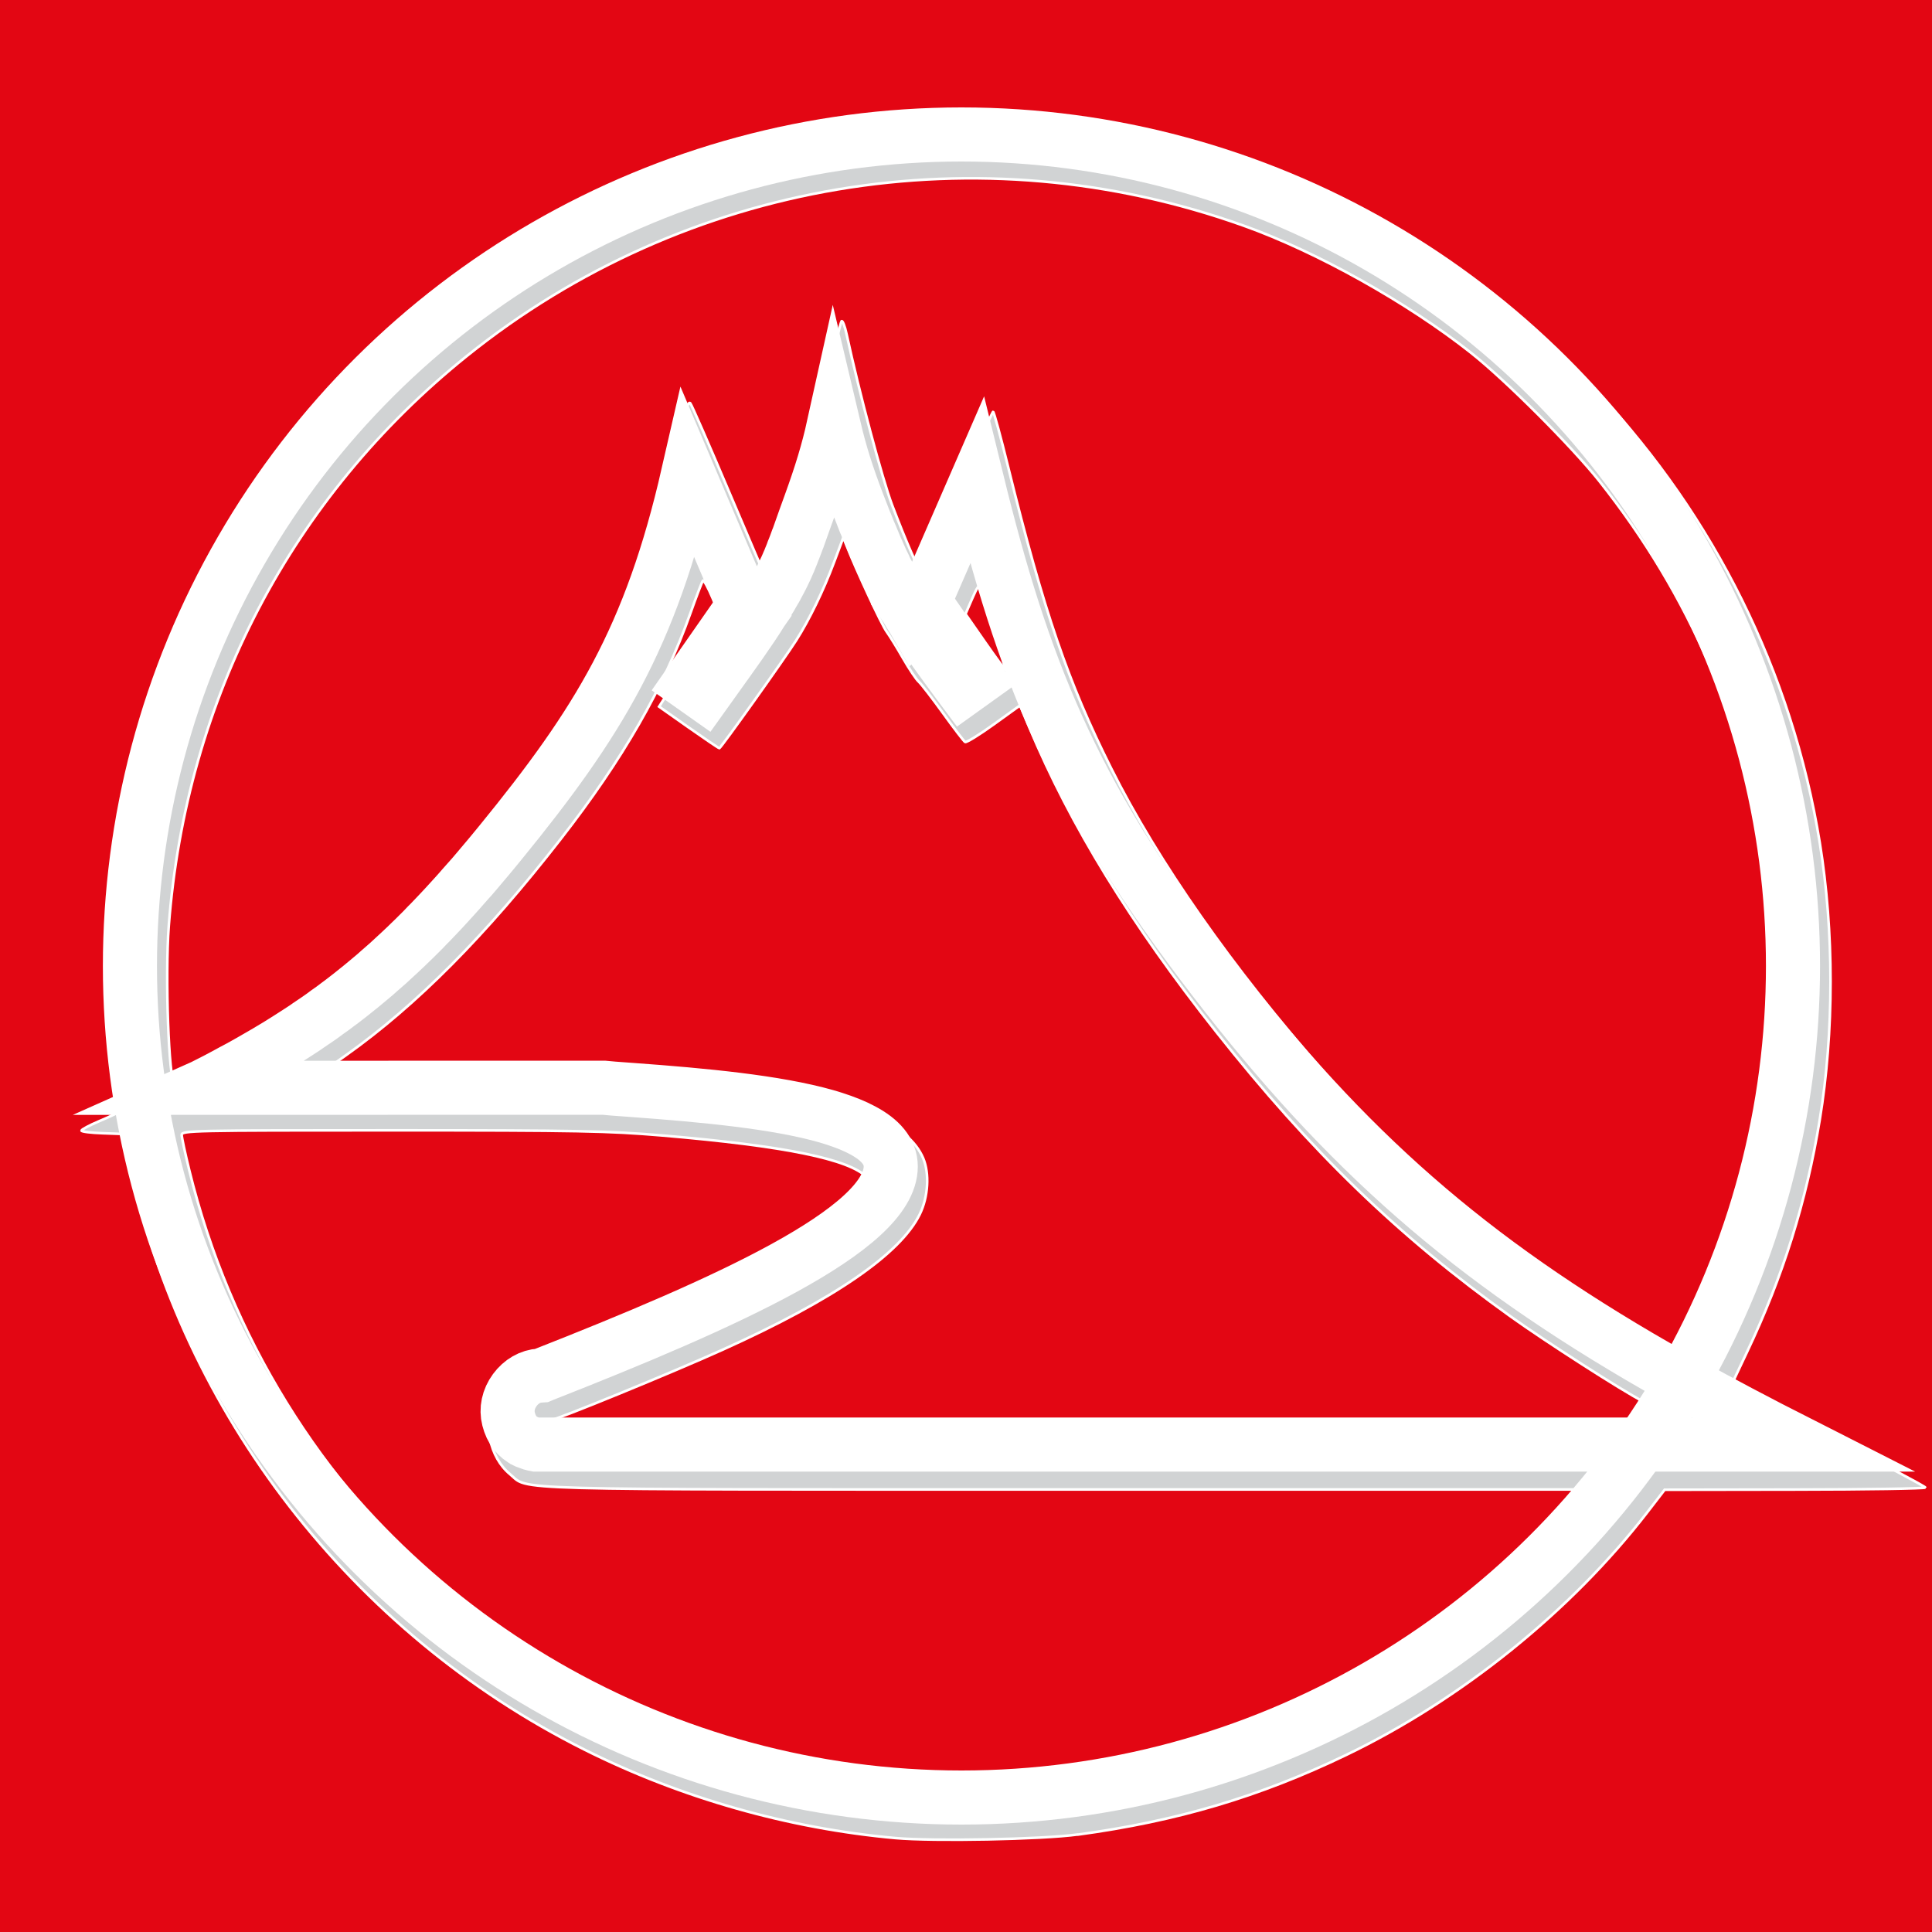 <svg clip-rule="evenodd" fill-rule="evenodd" stroke-miterlimit="10" version="1.1" viewBox="0 0 20 20" xmlns="http://www.w3.org/2000/svg"><rect x="0" y="0" width="20" height="20" fill="#333333" stroke="none"/><g transform="matrix(1.157 0 0 1.152 -207.78 -685.74)"><rect x="178.39" y="594.16" width="19.843" height="19.843" fill="#d1d3d4"/><g fill="#e30613" fill-rule="evenodd" stroke="#fff" stroke-width=".027"><path transform="matrix(.865 0 0 .868 179.66 595.4)" d="m-1.474 10v-11.421h22.948v22.842h-22.948zm12.537 8.832c1.027-0.14 1.88-0.393 2.776-0.825 1.19-0.574 2.328-1.492 3.115-2.514l0.178-0.231 1.348-0.002c0.741-8.31e-4 1.348-0.01 1.348-0.021-1.86e-4 -0.011-0.453-0.252-1.006-0.535l-1.005-0.515 0.165-0.349c0.374-0.788 0.615-1.558 0.754-2.407 0.149-0.911 0.149-1.95 5.39e-4 -2.869-0.575-3.555-3.257-6.421-6.771-7.235-0.722-0.167-1.17-0.214-2.032-0.214-0.789 7.52e-4 -1.053 0.025-1.737 0.158-1.649 0.322-3.209 1.146-4.449 2.35-1.472 1.43-2.375 3.259-2.637 5.34-0.06 0.473-0.06 1.601-0.002 2.058 0.023 0.175 0.033 0.326 0.024 0.335-0.01 0.009-0.098 0.05-0.197 0.092-0.099 0.042-0.179 0.085-0.179 0.096s0.098 0.023 0.217 0.027l0.217 0.008 0.061 0.292c0.544 2.6 2.308 4.879 4.707 6.081 0.997 0.5 2.109 0.816 3.217 0.916 0.393 0.035 1.516 0.014 1.886-0.037z"/><path transform="matrix(.865 0 0 .868 179.66 595.4)" d="m16.972 13.703c-0.702-0.421-1.484-0.978-2.045-1.456-0.332-0.284-1.005-0.951-1.326-1.317-0.938-1.067-1.71-2.17-2.193-3.134-0.448-0.893-0.697-1.623-1.065-3.115-0.078-0.318-0.149-0.578-0.157-0.578-8e-3 0-0.175 0.371-0.372 0.823-0.196 0.453-0.365 0.823-0.374 0.823-0.023 0-0.151-0.292-0.299-0.681-0.102-0.27-0.34-1.164-0.471-1.77-0.018-0.084-0.042-0.144-0.052-0.133-0.01 0.011-0.087 0.332-0.171 0.711-0.084 0.38-0.206 0.852-0.271 1.049-0.124 0.377-0.327 0.912-0.34 0.898-0.004-0.005-0.177-0.409-0.384-0.898-0.207-0.489-0.387-0.9-0.399-0.912-0.012-0.012-0.03 0.017-0.041 0.066-0.442 2.067-0.811 2.891-1.909 4.27-0.773 0.97-1.386 1.56-2.141 2.059-0.511 0.338-1.202 0.708-1.243 0.666-0.061-0.061-0.099-1.125-0.06-1.647 0.177-2.35 1.271-4.444 3.083-5.902 2.261-1.82 5.296-2.33 8.034-1.35 0.756 0.27 1.696 0.796 2.351 1.315 0.359 0.284 1.045 0.971 1.329 1.329 0.942 1.189 1.511 2.52 1.743 4.077 0.074 0.496 0.067 1.778-0.013 2.284-0.111 0.709-0.262 1.267-0.513 1.899-0.151 0.38-0.343 0.776-0.382 0.788-0.015 0.005-0.158-0.07-0.319-0.166z"/><path transform="matrix(.865 0 0 .868 179.66 595.4)" d="m5.572 14.645c-0.037-0.037-0.014-0.103 0.036-0.103 0.054 0 1.259-0.494 1.785-0.732 1.148-0.519 1.834-0.991 2.034-1.4 0.088-0.18 0.102-0.423 0.035-0.581-0.154-0.36-0.71-0.593-1.736-0.725-0.903-0.117-1.515-0.146-3.035-0.147l-1.471-3.55e-4 0.276-0.196c0.729-0.519 1.439-1.235 2.216-2.234 0.643-0.826 1.067-1.565 1.342-2.337 0.062-0.175 0.121-0.328 0.13-0.339 0.009-0.011 0.054 0.071 0.101 0.182l0.084 0.202-0.274 0.39c-0.151 0.214-0.294 0.421-0.319 0.46l-0.045 0.07 0.305 0.215c0.168 0.118 0.311 0.215 0.318 0.215 0.015 0 0.669-0.919 0.794-1.115 0.138-0.218 0.281-0.513 0.391-0.806l0.098-0.261 0.035 0.089c0.099 0.252 0.361 0.816 0.412 0.886 0.032 0.044 0.109 0.169 0.172 0.279 0.063 0.11 0.135 0.217 0.16 0.239 0.025 0.022 0.138 0.168 0.251 0.325 0.113 0.157 0.216 0.292 0.229 0.3 0.013 0.008 0.146-0.074 0.296-0.182l0.273-0.197 0.096 0.229c0.428 1.021 1.048 2.031 1.933 3.151 0.981 1.241 1.889 2.119 3.047 2.948 0.364 0.261 1.153 0.767 1.359 0.873 0.047 0.024 0.086 0.057 0.086 0.072s-0.036 0.081-0.081 0.145l-0.081 0.118h-5.611c-4.112 0-5.619-8e-3 -5.641-0.03z"/><path transform="matrix(.865 0 0 .868 179.66 595.4)" d="m9.203 18.283c-3.549-0.331-6.484-2.865-7.332-6.33-0.043-0.175-0.078-0.339-0.078-0.365 0-0.045 0.109-0.047 2.171-0.047 1.943 1.62e-4 2.237 0.006 2.796 0.053 1.273 0.108 1.944 0.246 2.122 0.435l0.056 0.06-0.082 0.123c-0.191 0.289-0.918 0.721-2.03 1.207-0.504 0.221-1.258 0.521-1.409 0.561-0.143 0.039-0.312 0.187-0.387 0.341-0.124 0.256-0.053 0.605 0.159 0.78 0.203 0.168-0.167 0.158 5.773 0.158h5.414l-0.031 0.058c-0.056 0.104-0.934 0.966-1.198 1.176-0.662 0.526-1.615 1.06-2.372 1.331-1.115 0.399-2.421 0.567-3.572 0.459z"/><path transform="matrix(.865 0 0 .868 179.66 595.4)" d="m10.103 6.488-0.203-0.292 0.069-0.159c0.054-0.126 0.073-0.149 0.088-0.11 0.044 0.112 0.264 0.839 0.257 0.846-0.005 0.004-0.099-0.124-0.211-0.285z"/></g></g><g transform="matrix(0,-1,-1,0,9.953,1.392)"><circle cx="-8.608" r="8.608" fill="none" stroke="#fff" stroke-width=".56px"/></g><g transform="translate(5.547 4.41)"><path d="m0 10.544c-0.032-6e-3 -0.062-0.015-0.089-0.026-4e-3 -2e-3 -8e-3 -3e-3 -0.012-5e-3 -1e-3 -1e-3 -2e-3 -1e-3 -3e-3 -2e-3 -0.09-0.043-0.15-0.12-0.178-0.231-0.026-0.1-3e-3 -0.209 0.064-0.3 0.066-0.09 0.161-0.145 0.262-0.15l0.015-1e-3 0.014-6e-3c1.87-0.735 3.601-1.505 3.601-2.158 0-0.155-0.109-0.278-0.295-0.376-0.082-0.044-0.18-0.083-0.289-0.118-0.028-9e-3 -0.056-0.018-0.085-0.026-0.52-0.148-1.273-0.218-1.999-0.271-0.076-6e-3 -0.144-0.011-0.204-0.015-0.037-3e-3 -0.07-6e-3 -0.1-9e-3h-4e-3l-4.171 1e-3c9e-3 -4e-3 0.017-9e-3 0.026-0.013 0.021-0.011 0.041-0.021 0.061-0.031 0.023-0.012 0.045-0.023 0.067-0.034 0.02-0.011 0.039-0.021 0.059-0.031 0.022-0.012 0.043-0.023 0.065-0.035 0.019-0.01 0.038-0.02 0.057-0.031 0.022-0.011 0.043-0.023 0.064-0.034 0.019-0.011 0.037-0.021 0.056-0.031 0.021-0.012 0.043-0.024 0.064-0.036 0.017-0.01 0.035-0.02 0.052-0.03 0.022-0.012 0.044-0.025 0.066-0.038 0.016-9e-3 0.032-0.019 0.048-0.028 0.026-0.015 0.05-0.03 0.075-0.045 0.012-7e-3 0.025-0.015 0.037-0.022 0.036-0.022 0.071-0.044 0.107-0.067 0.013-8e-3 0.026-0.017 0.039-0.025 0.023-0.014 0.045-0.029 0.067-0.043 0.016-0.01 0.031-0.02 0.046-0.03 0.02-0.013 0.04-0.026 0.059-0.04 0.016-0.01 0.031-0.021 0.047-0.032 0.019-0.013 0.038-0.025 0.056-0.038 0.016-0.011 0.031-0.022 0.047-0.033 0.018-0.013 0.036-0.026 0.054-0.04 0.016-0.011 0.031-0.022 0.047-0.033 0.018-0.013 0.035-0.027 0.053-0.04 0.016-0.011 0.031-0.023 0.046-0.034 0.018-0.014 0.035-0.027 0.053-0.041 0.015-0.012 0.03-0.023 0.045-0.035 0.017-0.014 0.035-0.028 0.052-0.042 0.015-0.012 0.029-0.023 0.044-0.035 0.018-0.015 0.036-0.029 0.053-0.044 0.014-0.012 0.028-0.023 0.042-0.035 0.019-0.016 0.037-0.031 0.056-0.047 0.013-0.011 0.026-0.023 0.038-0.034 0.021-0.018 0.042-0.036 0.063-0.055 0.01-9e-3 0.021-0.018 0.031-0.027 0.031-0.028 0.061-0.056 0.092-0.085 8e-3 -7e-3 0.016-0.015 0.024-0.022 0.023-0.022 0.046-0.043 0.069-0.065 0.011-0.011 0.023-0.023 0.035-0.034 0.019-0.018 0.038-0.037 0.057-0.055l0.039-0.039c0.018-0.018 0.035-0.036 0.053-0.053 0.013-0.014 0.027-0.028 0.04-0.042 0.018-0.017 0.035-0.035 0.052-0.053 0.014-0.015 0.028-0.029 0.041-0.043 0.017-0.018 0.035-0.037 0.052-0.055 0.014-0.015 0.027-0.029 0.041-0.044 0.017-0.019 0.035-0.038 0.052-0.057 0.014-0.015 0.027-0.03 0.041-0.045 0.018-0.019 0.035-0.039 0.053-0.059 0.013-0.015 0.027-0.03 0.04-0.046 0.018-0.02 0.037-0.041 0.055-0.062 0.013-0.015 0.026-0.03 0.04-0.045 0.019-0.022 0.038-0.045 0.057-0.067 0.012-0.015 0.025-0.029 0.037-0.044 0.022-0.025 0.043-0.051 0.065-0.077 0.01-0.012 0.021-0.025 0.031-0.037 0.032-0.039 0.064-0.078 0.097-0.118 1.014-1.243 1.556-2.12 1.945-3.819l0.578 1.359-0.567 0.813 0.153 0.108c0.037-0.052 0.079-0.11 0.123-0.171 0.157-0.219 0.353-0.49 0.475-0.688l0.028-0.04v-2e-3c2e-3 -4e-3 4e-3 -7e-3 6e-3 -0.011 7e-3 -0.011 0.013-0.021 0.02-0.031l0.018-0.03c6e-3 -0.01 0.012-0.02 0.018-0.029 6e-3 -0.01 0.011-0.019 0.017-0.029 6e-3 -9e-3 0.011-0.019 0.016-0.028 6e-3 -9e-3 0.011-0.018 0.016-0.027l0.015-0.027c5e-3 -9e-3 0.01-0.018 0.014-0.027 5e-3 -9e-3 0.01-0.017 0.014-0.026 5e-3 -9e-3 0.01-0.018 0.014-0.026 4e-3 -9e-3 9e-3 -0.017 0.013-0.026s8e-3 -0.017 0.013-0.026c4e-3 -8e-3 8e-3 -0.017 0.012-0.026 4e-3 -8e-3 8e-3 -0.017 0.012-0.025 4e-3 -9e-3 8e-3 -0.018 0.012-0.026 4e-3 -9e-3 7e-3 -0.018 0.011-0.026l0.012-0.027c3e-3 -9e-3 7e-3 -0.018 0.011-0.027s7e-3 -0.018 0.011-0.027 7e-3 -0.018 0.011-0.027c4e-3 -0.01 8e-3 -0.019 0.011-0.029 4e-3 -9e-3 7e-3 -0.019 0.011-0.028 4e-3 -0.01 8e-3 -0.02 0.012-0.031 3e-3 -9e-3 7e-3 -0.018 0.01-0.027 4e-3 -0.011 9e-3 -0.023 0.013-0.035 3e-3 -7e-3 5e-3 -0.014 8e-3 -0.02 0.021-0.058 0.043-0.12 0.067-0.189l0.055-0.152c0.114-0.315 0.185-0.548 0.243-0.81 9e-3 0.038 0.018 0.075 0.027 0.112 0.065 0.258 0.146 0.497 0.269 0.809 0.01 0.026 0.021 0.052 0.03 0.077 3e-3 6e-3 5e-3 0.012 8e-3 0.018 7e-3 0.018 0.015 0.037 0.022 0.055 3e-3 8e-3 6e-3 0.015 9e-3 0.023 7e-3 0.016 0.013 0.031 0.02 0.046 3e-3 9e-3 6e-3 0.016 0.01 0.024 6e-3 0.015 0.012 0.029 0.018 0.043 3e-3 8e-3 6e-3 0.016 0.01 0.024 6e-3 0.013 0.011 0.027 0.017 0.041 3e-3 7e-3 6e-3 0.014 0.01 0.021 6e-3 0.014 0.012 0.027 0.018 0.041 3e-3 6e-3 5e-3 0.012 8e-3 0.018 6e-3 0.014 0.013 0.028 0.019 0.042 3e-3 5e-3 5e-3 0.011 8e-3 0.017 6e-3 0.013 0.012 0.027 0.019 0.04 2e-3 6e-3 5e-3 0.011 7e-3 0.016 7e-3 0.014 0.013 0.027 0.02 0.041 2e-3 4e-3 4e-3 9e-3 7e-3 0.013 6e-3 0.014 0.013 0.028 0.02 0.041 2e-3 4e-3 4e-3 9e-3 6e-3 0.013 7e-3 0.013 0.014 0.027 0.021 0.04l6e-3 0.012c7e-3 0.014 0.014 0.027 0.021 0.04 3e-3 4e-3 5e-3 8e-3 7e-3 0.012 7e-3 0.012 0.014 0.025 0.021 0.038 2e-3 4e-3 5e-3 9e-3 7e-3 0.014 6e-3 0.011 0.013 0.022 0.019 0.033 4e-3 6e-3 7e-3 0.012 0.01 0.018 5e-3 9e-3 0.01 0.018 0.016 0.026 5e-3 9e-3 9e-3 0.017 0.015 0.026l1e-3 3e-3 -2e-3 3e-3 0.028 0.04c0.022 0.04 0.049 0.083 0.077 0.127l0.015 0.026 1e-3 -1e-3c0.124 0.193 0.288 0.416 0.448 0.633l0.044 0.059 0.152-0.109-0.552-0.796 0.546-1.254c0.471 1.922 0.973 3.206 2.331 5.002 1.374 1.817 2.631 2.952 4.527 4.066 0.126 0.074 0.256 0.148 0.388 0.223l0.081 0.045c0.359 0.2 0.752 0.408 1.215 0.643h-13.108z" fill="none" stroke="#fff" stroke-width=".56px"/></g></svg>
